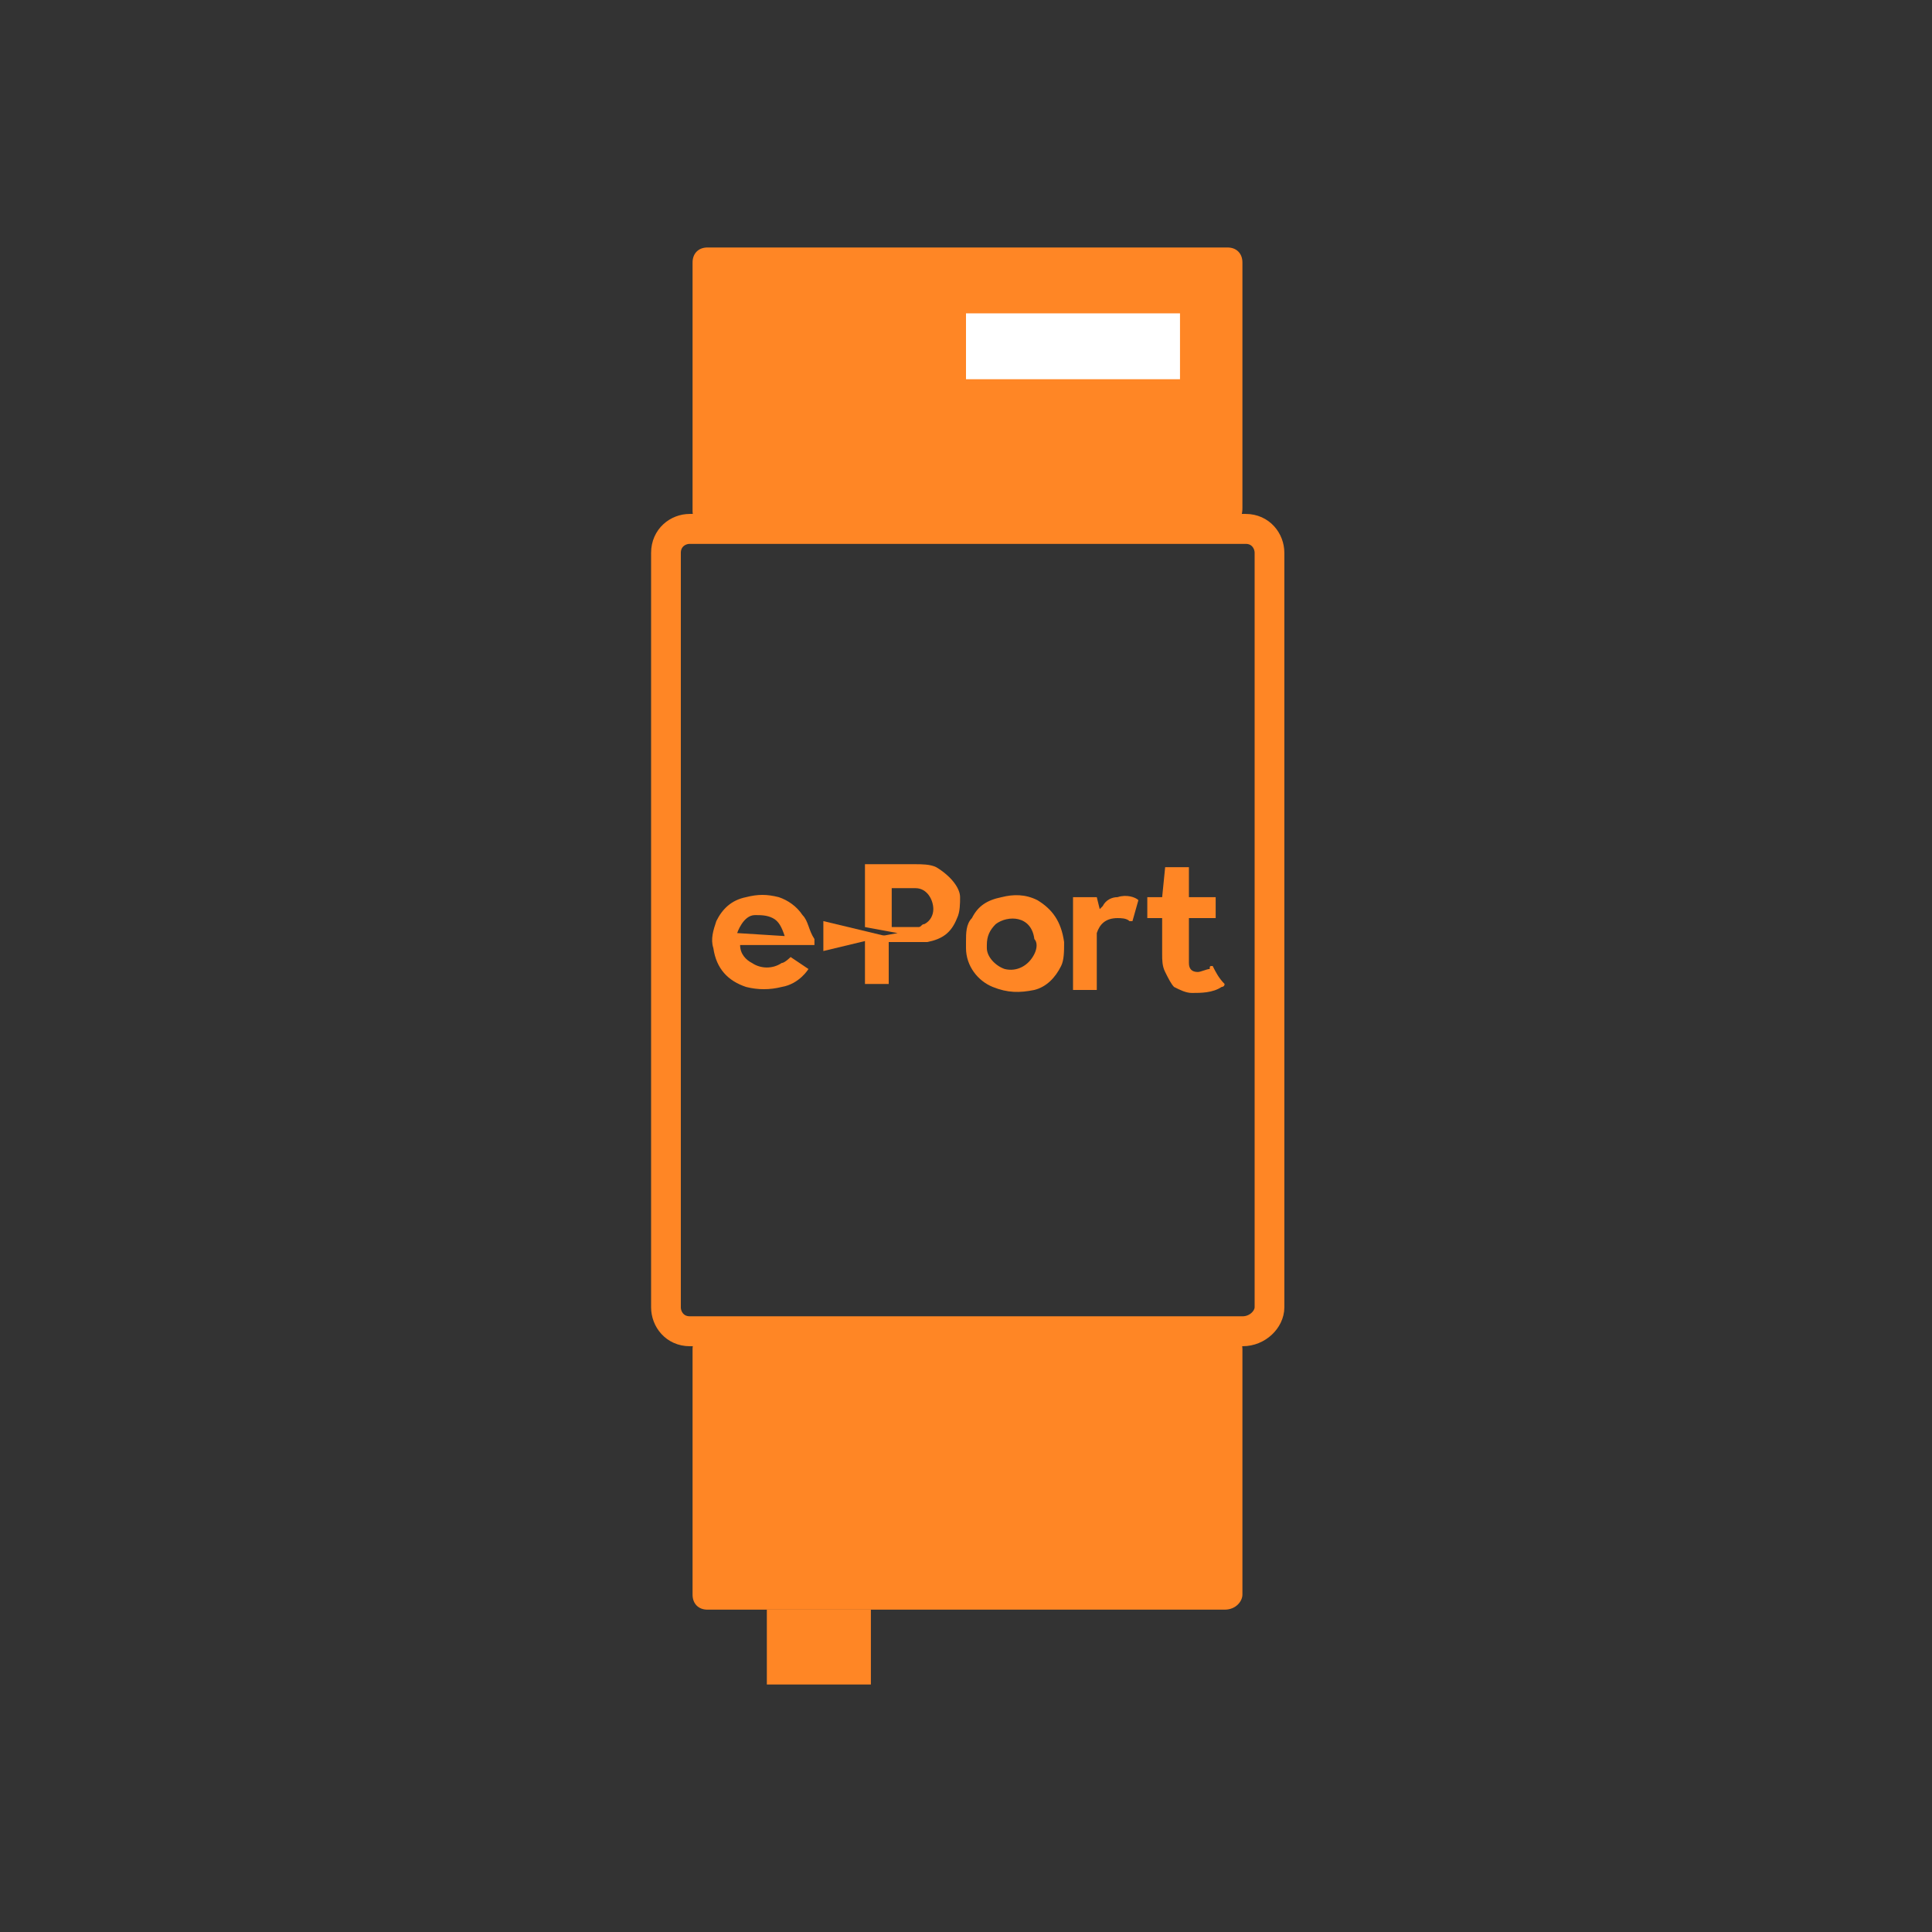 <svg id="SvgjsSvg1001" width="288" height="288" xmlns="http://www.w3.org/2000/svg" version="1.1" xmlns:xlink="http://www.w3.org/1999/xlink" xmlns:svgjs="http://svgjs.com/svgjs"><rect width="100%" height="100%" fill="#333333" stroke="none"/><defs id="SvgjsDefs1002"></defs><g id="SvgjsG1008"><svg xmlns="http://www.w3.org/2000/svg" viewBox="0 0 121 90" width="288" height="288"><path fill="none" stroke="#ff8625" stroke-miterlimit="10" d="M 41.8 36.2 L 23.2 36.2 C 22.7 36.2 22.4 35.8 22.4 35.4 L 22.4 10.2 C 22.4 9.7 22.799 9.4 23.2 9.4 L 41.901 9.4 C 42.4 9.4 42.7 9.8 42.7 10.2 L 42.7 35.4 C 42.7 35.8 42.3 36.2 41.8 36.2 Z M 41.8 36.2 " transform="scale(1.862 1.875)" class="colorStroke1e3c50 svgStroke"></path><path fill="#ff8625" d="M76.695 17.438L44.305 17.438C43.746 17.438 43.375 17.062 43.375 16.5L43.375.938C43.375.375 43.746 0 44.305 0L76.883 0C77.441 0 77.812.375 77.812.938L77.812 16.312C77.812 17.062 77.441 17.438 76.695 17.438zM76.695 85.312L44.305 85.312C43.746 85.312 43.375 84.938 43.375 84.375L43.375 69C43.375 68.438 43.746 68.062 44.305 68.062L76.883 68.062C77.441 68.062 77.812 68.438 77.812 69L77.812 84.375C77.812 84.75 77.441 85.312 76.695 85.312zM50.262 41.812C49.891 41.25 49.332 40.875 48.773 40.688 48.027 40.5 47.469 40.5 46.727 40.688 45.793 40.875 45.234 41.438 44.863 42.188 44.676 42.75 44.492 43.312 44.676 43.875 44.863 45.188 45.609 45.938 46.727 46.312 47.469 46.5 48.215 46.5 48.957 46.312 50.074 46.125 50.633 45.188 50.633 45.188L49.516 44.438C49.516 44.438 49.145 44.812 48.957 44.812 48.398 45.188 47.656 45.188 47.098 44.812 46.727 44.625 46.352 44.25 46.352 43.688L51.008 43.688C51.008 43.5 51.008 43.312 51.008 43.312 50.633 42.75 50.633 42.188 50.262 41.812zM46.168 42.938C46.168 42.938 46.539 41.812 47.281 41.812 47.656 41.812 48.027 41.812 48.398 42 48.773 42.188 48.957 42.562 49.145 43.125zM58.637 38.812C58.266 38.625 57.707 38.625 57.336 38.625 56.406 38.625 54.172 38.625 54.172 38.625L54.172 42.562 56.219 42.938 54.172 43.312C54.172 43.312 54.172 46.125 54.172 46.125L55.66 46.125 55.66 43.5C55.66 43.5 56.777 43.5 57.336 43.5 57.523 43.5 57.895 43.5 58.078 43.5 59.012 43.312 59.57 42.938 59.941 42 60.129 41.625 60.129 41.062 60.129 40.688 60.129 40.125 59.57 39.375 58.637 38.812zM58.453 41.438C58.453 41.812 58.266 42.188 57.895 42.375 57.707 42.375 57.707 42.562 57.523 42.562 56.965 42.562 56.406 42.562 55.848 42.562 55.848 41.812 55.848 40.875 55.848 40.125 55.848 40.125 56.031 40.125 56.031 40.125 56.406 40.125 56.965 40.125 57.336 40.125 58.078 40.125 58.453 40.875 58.453 41.438zM75.949 45C75.766 45 75.766 45 75.766 45.188 75.578 45.188 75.207 45.375 75.02 45.375 74.648 45.375 74.461 45.188 74.461 44.812 74.461 44.625 74.461 44.438 74.461 44.25 74.461 43.5 74.461 42 74.461 42L76.137 42 76.137 40.688 74.461 40.688 74.461 38.812 72.973 38.812 72.785 40.688 71.855 40.688 71.855 42 72.785 42C72.785 42 72.785 43.688 72.785 44.25 72.785 44.625 72.785 45 72.973 45.375 73.16 45.75 73.344 46.125 73.531 46.312 73.902 46.5 74.273 46.688 74.648 46.688 75.207 46.688 75.949 46.688 76.508 46.312 76.508 46.312 76.695 46.312 76.695 46.125 76.324 45.75 76.137 45.375 75.949 45zM69.992 40.688C69.621 40.688 69.25 40.875 69.062 41.25 69.062 41.25 68.875 41.438 68.875 41.438L68.691 40.688 67.203 40.688 67.203 46.5 68.691 46.5C68.691 46.5 68.691 43.125 68.691 42.938 68.875 42.375 69.25 42 69.992 42 70.18 42 70.551 42 70.738 42.188 70.738 42.188 70.926 42.188 70.926 42.188L71.297 40.875C71.109 40.688 70.551 40.5 69.992 40.688zM64.969 40.875C64.223 40.5 63.477 40.5 62.734 40.688 61.805 40.875 61.246 41.25 60.871 42 60.5 42.375 60.5 42.938 60.5 43.5 60.5 43.688 60.5 43.688 60.5 43.875 60.5 45 61.246 45.938 62.176 46.312 63.105 46.688 63.852 46.688 64.781 46.5 65.527 46.312 66.086 45.75 66.457 45 66.645 44.625 66.645 44.062 66.645 43.5 66.457 42.188 65.898 41.438 64.969 40.875zM64.781 44.25C64.41 45 63.664 45.375 62.922 45.188 62.363 45 61.805 44.438 61.805 43.875 61.805 43.875 61.805 43.688 61.805 43.688 61.805 43.125 61.988 42.75 62.363 42.375 63.105 41.812 64.594 41.812 64.781 43.312 64.969 43.5 64.969 43.875 64.781 44.25zM64.781 44.25" class="color1e3c50 svgShape"></path><path fill="#ff8625" d="M51.566 42.188L51.566 44.062 55.473 43.125zM48.027 85.312L54.543 85.312 54.543 90 48.027 90zM48.027 85.312" class="color1e3c50 svgShape"></path><path fill="#ffffff" d="M 60.5 4.125 L 73.902 4.125 L 73.902 8.25 L 60.5 8.25 Z M 60.5 4.125 " class="colorfff svgShape"></path></svg></g></svg>